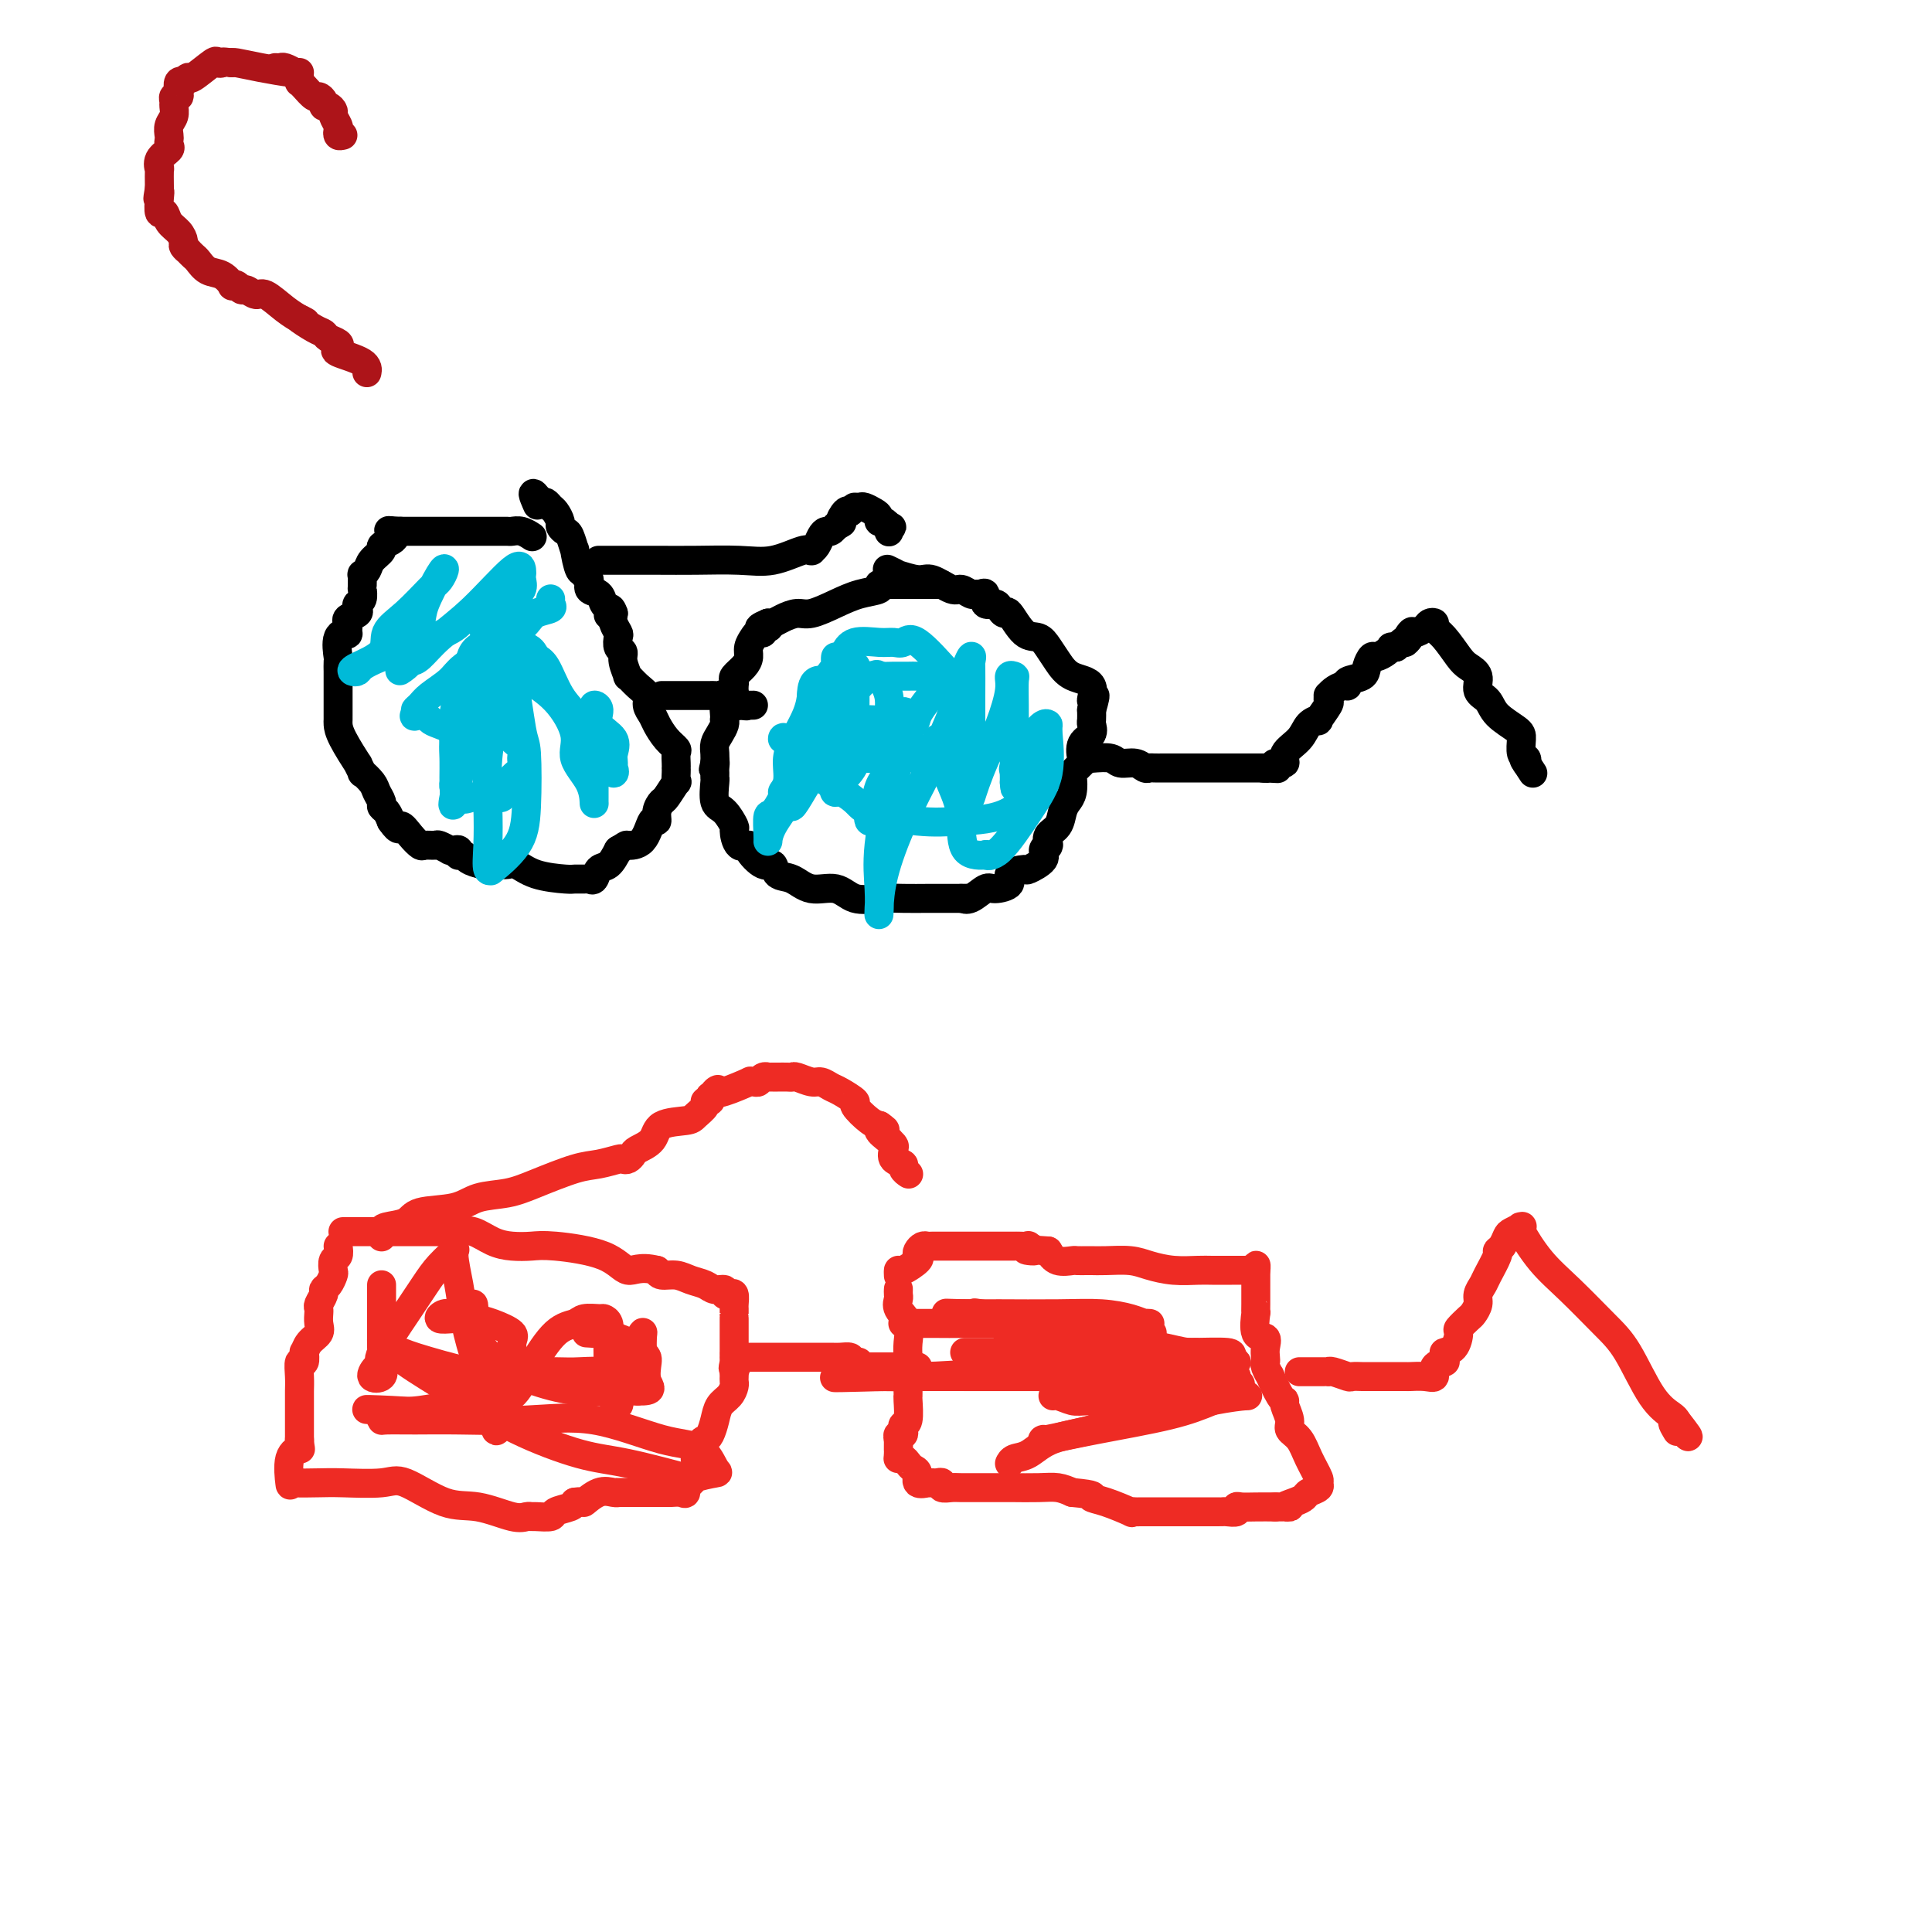 <svg viewBox='0 0 400 400' version='1.1' xmlns='http://www.w3.org/2000/svg' xmlns:xlink='http://www.w3.org/1999/xlink'><g fill='none' stroke='#000000' stroke-width='6' stroke-linecap='round' stroke-linejoin='round'><path d='M110,111c0.171,0.113 0.341,0.226 0,0c-0.341,-0.226 -1.194,-0.793 -2,-1c-0.806,-0.207 -1.564,-0.056 -2,0c-0.436,0.056 -0.551,0.015 -1,0c-0.449,-0.015 -1.232,-0.004 -3,0c-1.768,0.004 -4.520,0.001 -7,0c-2.480,-0.001 -4.688,-0.000 -6,0c-1.312,0.000 -1.727,0.000 -2,0c-0.273,-0.000 -0.403,-0.000 -1,0c-0.597,0.000 -1.661,0.000 -2,0c-0.339,-0.000 0.046,-0.000 0,0c-0.046,0.000 -0.523,0.000 -1,0'/><path d='M83,110c-4.410,-0.203 -1.936,-0.210 -1,0c0.936,0.210 0.335,0.636 0,1c-0.335,0.364 -0.404,0.664 -1,1c-0.596,0.336 -1.719,0.707 -2,1c-0.281,0.293 0.278,0.508 0,1c-0.278,0.492 -1.395,1.263 -2,2c-0.605,0.737 -0.698,1.442 -1,2c-0.302,0.558 -0.813,0.971 -1,1c-0.187,0.029 -0.049,-0.325 0,0c0.049,0.325 0.010,1.330 0,2c-0.010,0.670 0.011,1.006 0,1c-0.011,-0.006 -0.053,-0.352 0,0c0.053,0.352 0.203,1.404 0,2c-0.203,0.596 -0.758,0.737 -1,1c-0.242,0.263 -0.170,0.648 0,1c0.170,0.352 0.437,0.672 0,1c-0.437,0.328 -1.579,0.665 -2,1c-0.421,0.335 -0.120,0.667 0,1c0.120,0.333 0.060,0.666 0,1'/><path d='M72,130c-0.343,1.930 0.300,1.256 0,1c-0.300,-0.256 -1.545,-0.095 -2,1c-0.455,1.095 -0.122,3.123 0,4c0.122,0.877 0.033,0.602 0,1c-0.033,0.398 -0.009,1.469 0,2c0.009,0.531 0.002,0.522 0,1c-0.002,0.478 -0.001,1.441 0,2c0.001,0.559 0.000,0.713 0,1c-0.000,0.287 0.000,0.707 0,1c-0.000,0.293 -0.000,0.459 0,1c0.000,0.541 0.001,1.458 0,2c-0.001,0.542 -0.003,0.711 0,1c0.003,0.289 0.010,0.698 0,1c-0.010,0.302 -0.037,0.495 0,1c0.037,0.505 0.138,1.321 1,3c0.862,1.679 2.487,4.221 3,5c0.513,0.779 -0.084,-0.206 0,0c0.084,0.206 0.850,1.603 1,2c0.150,0.397 -0.314,-0.206 0,0c0.314,0.206 1.408,1.220 2,2c0.592,0.780 0.684,1.325 1,2c0.316,0.675 0.858,1.480 1,2c0.142,0.520 -0.116,0.755 0,1c0.116,0.245 0.604,0.498 1,1c0.396,0.502 0.698,1.251 1,2'/><path d='M81,170c1.909,2.768 1.681,1.187 2,1c0.319,-0.187 1.183,1.021 2,2c0.817,0.979 1.586,1.730 2,2c0.414,0.270 0.474,0.058 1,0c0.526,-0.058 1.517,0.037 2,0c0.483,-0.037 0.459,-0.207 1,0c0.541,0.207 1.648,0.791 2,1c0.352,0.209 -0.050,0.042 0,0c0.050,-0.042 0.553,0.041 1,0c0.447,-0.041 0.839,-0.204 1,0c0.161,0.204 0.090,0.777 0,1c-0.090,0.223 -0.200,0.098 0,0c0.200,-0.098 0.711,-0.169 1,0c0.289,0.169 0.356,0.580 1,1c0.644,0.420 1.867,0.851 3,1c1.133,0.149 2.177,0.015 3,0c0.823,-0.015 1.424,0.087 2,0c0.576,-0.087 1.128,-0.363 2,0c0.872,0.363 2.065,1.365 4,2c1.935,0.635 4.613,0.904 6,1c1.387,0.096 1.484,0.019 2,0c0.516,-0.019 1.451,0.022 2,0c0.549,-0.022 0.714,-0.105 1,0c0.286,0.105 0.695,0.399 1,0c0.305,-0.399 0.505,-1.492 1,-2c0.495,-0.508 1.284,-0.431 2,-1c0.716,-0.569 1.358,-1.785 2,-3'/><path d='M128,176c2.001,-1.161 1.502,-1.063 2,-1c0.498,0.063 1.993,0.090 3,-1c1.007,-1.090 1.525,-3.298 2,-4c0.475,-0.702 0.905,0.101 1,0c0.095,-0.101 -0.146,-1.108 0,-2c0.146,-0.892 0.680,-1.671 1,-2c0.320,-0.329 0.425,-0.207 1,-1c0.575,-0.793 1.618,-2.499 2,-3c0.382,-0.501 0.102,0.204 0,0c-0.102,-0.204 -0.028,-1.315 0,-2c0.028,-0.685 0.009,-0.942 0,-1c-0.009,-0.058 -0.008,0.085 0,0c0.008,-0.085 0.024,-0.397 0,-1c-0.024,-0.603 -0.086,-1.498 0,-2c0.086,-0.502 0.320,-0.610 0,-1c-0.320,-0.390 -1.195,-1.063 -2,-2c-0.805,-0.937 -1.542,-2.137 -2,-3c-0.458,-0.863 -0.638,-1.388 -1,-2c-0.362,-0.612 -0.905,-1.310 -1,-2c-0.095,-0.690 0.258,-1.371 0,-2c-0.258,-0.629 -1.126,-1.205 -2,-2c-0.874,-0.795 -1.755,-1.809 -2,-2c-0.245,-0.191 0.144,0.439 0,0c-0.144,-0.439 -0.822,-1.948 -1,-3c-0.178,-1.052 0.145,-1.647 0,-2c-0.145,-0.353 -0.757,-0.465 -1,-1c-0.243,-0.535 -0.117,-1.494 0,-2c0.117,-0.506 0.224,-0.559 0,-1c-0.224,-0.441 -0.778,-1.269 -1,-2c-0.222,-0.731 -0.111,-1.366 0,-2'/><path d='M127,127c-0.687,-2.025 -0.904,-0.588 -1,0c-0.096,0.588 -0.072,0.327 0,0c0.072,-0.327 0.192,-0.722 0,-1c-0.192,-0.278 -0.696,-0.441 -1,-1c-0.304,-0.559 -0.406,-1.514 -1,-2c-0.594,-0.486 -1.678,-0.504 -2,-1c-0.322,-0.496 0.120,-1.469 0,-2c-0.120,-0.531 -0.802,-0.619 -1,-1c-0.198,-0.381 0.087,-1.055 0,-1c-0.087,0.055 -0.548,0.839 -1,0c-0.452,-0.839 -0.896,-3.300 -1,-4c-0.104,-0.700 0.131,0.360 0,0c-0.131,-0.360 -0.626,-2.142 -1,-3c-0.374,-0.858 -0.625,-0.793 -1,-1c-0.375,-0.207 -0.874,-0.686 -1,-1c-0.126,-0.314 0.121,-0.463 0,-1c-0.121,-0.537 -0.610,-1.464 -1,-2c-0.390,-0.536 -0.682,-0.683 -1,-1c-0.318,-0.317 -0.662,-0.805 -1,-1c-0.338,-0.195 -0.669,-0.098 -1,0'/><path d='M112,104c-2.556,-3.578 -1.444,-1.022 -1,0c0.444,1.022 0.222,0.511 0,0'/><path d='M195,121c-0.408,0.000 -0.816,0.000 -1,0c-0.184,-0.000 -0.143,-0.000 -1,0c-0.857,0.000 -2.610,0.000 -4,0c-1.390,-0.000 -2.415,-0.001 -3,0c-0.585,0.001 -0.728,0.003 -1,0c-0.272,-0.003 -0.673,-0.013 -1,0c-0.327,0.013 -0.582,0.047 -1,0c-0.418,-0.047 -1.000,-0.177 -1,0c0.000,0.177 0.584,0.659 0,1c-0.584,0.341 -2.334,0.539 -4,1c-1.666,0.461 -3.248,1.185 -5,2c-1.752,0.815 -3.674,1.721 -5,2c-1.326,0.279 -2.056,-0.070 -3,0c-0.944,0.070 -2.100,0.557 -3,1c-0.900,0.443 -1.543,0.841 -2,1c-0.457,0.159 -0.729,0.080 -1,0'/><path d='M159,129c-3.649,1.481 -0.770,1.184 0,1c0.770,-0.184 -0.568,-0.254 -1,0c-0.432,0.254 0.042,0.830 0,1c-0.042,0.170 -0.602,-0.068 -1,0c-0.398,0.068 -0.636,0.442 -1,1c-0.364,0.558 -0.854,1.301 -1,2c-0.146,0.699 0.052,1.354 0,2c-0.052,0.646 -0.354,1.283 -1,2c-0.646,0.717 -1.638,1.516 -2,2c-0.362,0.484 -0.096,0.654 0,1c0.096,0.346 0.023,0.866 0,1c-0.023,0.134 0.004,-0.120 0,0c-0.004,0.120 -0.040,0.613 0,1c0.040,0.387 0.154,0.668 0,1c-0.154,0.332 -0.577,0.715 -1,1c-0.423,0.285 -0.845,0.471 -1,1c-0.155,0.529 -0.044,1.402 0,2c0.044,0.598 0.022,0.923 0,1c-0.022,0.077 -0.044,-0.093 0,0c0.044,0.093 0.156,0.447 0,1c-0.156,0.553 -0.578,1.303 -1,2c-0.422,0.697 -0.844,1.342 -1,2c-0.156,0.658 -0.044,1.331 0,2c0.044,0.669 0.022,1.335 0,2'/><path d='M148,158c-0.619,2.736 -0.165,0.575 0,0c0.165,-0.575 0.043,0.434 0,1c-0.043,0.566 -0.006,0.688 0,1c0.006,0.312 -0.019,0.813 0,1c0.019,0.187 0.082,0.061 0,1c-0.082,0.939 -0.307,2.942 0,4c0.307,1.058 1.148,1.169 2,2c0.852,0.831 1.714,2.381 2,3c0.286,0.619 -0.005,0.307 0,1c0.005,0.693 0.306,2.390 1,3c0.694,0.610 1.781,0.132 2,0c0.219,-0.132 -0.430,0.082 0,1c0.430,0.918 1.940,2.541 3,3c1.060,0.459 1.669,-0.247 2,0c0.331,0.247 0.383,1.447 1,2c0.617,0.553 1.798,0.460 3,1c1.202,0.540 2.424,1.714 4,2c1.576,0.286 3.507,-0.316 5,0c1.493,0.316 2.548,1.549 4,2c1.452,0.451 3.301,0.121 5,0c1.699,-0.121 3.249,-0.032 5,0c1.751,0.032 3.702,0.009 5,0c1.298,-0.009 1.942,-0.002 3,0c1.058,0.002 2.529,0.001 4,0'/><path d='M199,186c3.613,-0.033 1.646,-0.116 1,0c-0.646,0.116 0.030,0.431 1,0c0.970,-0.431 2.232,-1.608 3,-2c0.768,-0.392 1.040,0.002 2,0c0.960,-0.002 2.609,-0.399 3,-1c0.391,-0.601 -0.474,-1.408 0,-2c0.474,-0.592 2.289,-0.971 3,-1c0.711,-0.029 0.320,0.293 1,0c0.680,-0.293 2.431,-1.201 3,-2c0.569,-0.799 -0.046,-1.488 0,-2c0.046,-0.512 0.751,-0.846 1,-1c0.249,-0.154 0.042,-0.128 0,0c-0.042,0.128 0.083,0.357 0,0c-0.083,-0.357 -0.372,-1.302 0,-2c0.372,-0.698 1.407,-1.151 2,-2c0.593,-0.849 0.745,-2.096 1,-3c0.255,-0.904 0.612,-1.465 1,-2c0.388,-0.535 0.809,-1.045 1,-2c0.191,-0.955 0.154,-2.357 0,-3c-0.154,-0.643 -0.426,-0.528 0,-1c0.426,-0.472 1.550,-1.531 2,-2c0.450,-0.469 0.226,-0.349 0,-1c-0.226,-0.651 -0.453,-2.075 0,-3c0.453,-0.925 1.585,-1.351 2,-2c0.415,-0.649 0.112,-1.521 0,-2c-0.112,-0.479 -0.032,-0.565 0,-1c0.032,-0.435 0.016,-1.217 0,-2'/><path d='M226,147c1.493,-5.089 0.226,-2.311 0,-2c-0.226,0.311 0.589,-1.843 0,-3c-0.589,-1.157 -2.583,-1.315 -4,-2c-1.417,-0.685 -2.257,-1.898 -3,-3c-0.743,-1.102 -1.389,-2.095 -2,-3c-0.611,-0.905 -1.186,-1.723 -2,-2c-0.814,-0.277 -1.866,-0.012 -3,-1c-1.134,-0.988 -2.350,-3.229 -3,-4c-0.650,-0.771 -0.734,-0.070 -1,0c-0.266,0.070 -0.715,-0.489 -1,-1c-0.285,-0.511 -0.405,-0.974 -1,-1c-0.595,-0.026 -1.664,0.387 -2,0c-0.336,-0.387 0.061,-1.572 0,-2c-0.061,-0.428 -0.581,-0.098 -1,0c-0.419,0.098 -0.738,-0.034 -1,0c-0.262,0.034 -0.466,0.235 -1,0c-0.534,-0.235 -1.399,-0.904 -2,-1c-0.601,-0.096 -0.940,0.382 -2,0c-1.060,-0.382 -2.841,-1.623 -4,-2c-1.159,-0.377 -1.694,0.109 -3,0c-1.306,-0.109 -3.381,-0.813 -4,-1c-0.619,-0.187 0.218,0.142 0,0c-0.218,-0.142 -1.491,-0.755 -2,-1c-0.509,-0.245 -0.255,-0.123 0,0'/><path d='M137,144c0.754,0.000 1.508,0.000 2,0c0.492,-0.000 0.722,-0.000 1,0c0.278,0.000 0.603,0.000 1,0c0.397,-0.000 0.866,-0.000 1,0c0.134,0.000 -0.066,0.000 0,0c0.066,-0.000 0.399,-0.000 1,0c0.601,0.000 1.470,0.001 2,0c0.530,-0.001 0.719,-0.002 1,0c0.281,0.002 0.652,0.008 1,0c0.348,-0.008 0.673,-0.030 1,0c0.327,0.030 0.655,0.111 1,0c0.345,-0.111 0.708,-0.415 1,0c0.292,0.415 0.512,1.547 1,2c0.488,0.453 1.244,0.226 2,0'/><path d='M153,146c2.657,0.309 1.300,0.083 1,0c-0.300,-0.083 0.458,-0.022 1,0c0.542,0.022 0.869,0.006 1,0c0.131,-0.006 0.065,-0.003 0,0'/><path d='M226,157c1.541,-0.121 3.081,-0.243 4,0c0.919,0.243 1.215,0.850 2,1c0.785,0.150 2.058,-0.156 3,0c0.942,0.156 1.552,0.774 2,1c0.448,0.226 0.735,0.061 1,0c0.265,-0.061 0.509,-0.016 1,0c0.491,0.016 1.231,0.004 2,0c0.769,-0.004 1.569,-0.001 2,0c0.431,0.001 0.493,0.000 1,0c0.507,-0.000 1.460,-0.000 2,0c0.540,0.000 0.669,0.000 1,0c0.331,-0.000 0.865,-0.000 1,0c0.135,0.000 -0.130,0.000 0,0c0.130,-0.000 0.656,-0.000 1,0c0.344,0.000 0.505,0.000 1,0c0.495,-0.000 1.323,-0.000 2,0c0.677,0.000 1.204,0.000 2,0c0.796,-0.000 1.863,-0.000 3,0c1.137,0.000 2.345,0.000 3,0c0.655,-0.000 0.759,-0.000 1,0c0.241,0.000 0.621,0.000 1,0'/><path d='M262,159c5.515,0.292 1.303,0.020 0,0c-1.303,-0.020 0.302,0.210 1,0c0.698,-0.210 0.490,-0.861 1,-1c0.510,-0.139 1.738,0.235 2,0c0.262,-0.235 -0.443,-1.079 0,-2c0.443,-0.921 2.035,-1.918 3,-3c0.965,-1.082 1.302,-2.251 2,-3c0.698,-0.749 1.756,-1.080 2,-1c0.244,0.080 -0.328,0.572 0,0c0.328,-0.572 1.554,-2.209 2,-3c0.446,-0.791 0.112,-0.738 0,-1c-0.112,-0.262 -0.001,-0.840 0,-1c0.001,-0.160 -0.108,0.098 0,0c0.108,-0.098 0.432,-0.550 1,-1c0.568,-0.450 1.381,-0.897 2,-1c0.619,-0.103 1.045,0.136 1,0c-0.045,-0.136 -0.560,-0.649 0,-1c0.560,-0.351 2.195,-0.542 3,-1c0.805,-0.458 0.780,-1.184 1,-2c0.220,-0.816 0.685,-1.721 1,-2c0.315,-0.279 0.479,0.069 1,0c0.521,-0.069 1.397,-0.555 2,-1c0.603,-0.445 0.932,-0.851 1,-1c0.068,-0.149 -0.123,-0.043 0,0c0.123,0.043 0.562,0.021 1,0'/><path d='M289,134c4.578,-3.969 2.522,-1.393 2,-1c-0.522,0.393 0.491,-1.398 1,-2c0.509,-0.602 0.513,-0.015 1,0c0.487,0.015 1.456,-0.542 2,-1c0.544,-0.458 0.663,-0.817 1,-1c0.337,-0.183 0.891,-0.190 1,0c0.109,0.190 -0.225,0.578 0,1c0.225,0.422 1.011,0.880 2,2c0.989,1.120 2.180,2.904 3,4c0.820,1.096 1.267,1.504 2,2c0.733,0.496 1.751,1.082 2,2c0.249,0.918 -0.273,2.170 0,3c0.273,0.830 1.340,1.238 2,2c0.660,0.762 0.913,1.878 2,3c1.087,1.122 3.010,2.251 4,3c0.990,0.749 1.049,1.118 1,2c-0.049,0.882 -0.205,2.276 0,3c0.205,0.724 0.773,0.778 1,1c0.227,0.222 0.114,0.611 0,1'/><path d='M316,158c2.644,4.044 0.756,1.156 0,0c-0.756,-1.156 -0.378,-0.578 0,0'/><path d='M124,116c-0.074,0.000 -0.148,0.000 0,0c0.148,-0.000 0.520,-0.001 1,0c0.480,0.001 1.070,0.002 3,0c1.930,-0.002 5.199,-0.008 8,0c2.801,0.008 5.132,0.030 8,0c2.868,-0.030 6.271,-0.113 9,0c2.729,0.113 4.783,0.423 7,0c2.217,-0.423 4.597,-1.580 6,-2c1.403,-0.420 1.829,-0.105 2,0c0.171,0.105 0.087,-0.000 0,0c-0.087,0.000 -0.178,0.106 0,0c0.178,-0.106 0.626,-0.424 1,-1c0.374,-0.576 0.675,-1.408 1,-2c0.325,-0.592 0.675,-0.942 1,-1c0.325,-0.058 0.626,0.177 1,0c0.374,-0.177 0.821,-0.765 1,-1c0.179,-0.235 0.089,-0.118 0,0'/><path d='M173,109c2.190,-1.190 1.167,-0.667 1,-1c-0.167,-0.333 0.524,-1.524 1,-2c0.476,-0.476 0.738,-0.238 1,0'/><path d='M176,106c0.687,-0.691 0.904,-0.918 1,-1c0.096,-0.082 0.071,-0.019 0,0c-0.071,0.019 -0.187,-0.006 0,0c0.187,0.006 0.676,0.044 1,0c0.324,-0.044 0.482,-0.170 1,0c0.518,0.170 1.396,0.637 2,1c0.604,0.363 0.935,0.623 1,1c0.065,0.377 -0.136,0.871 0,1c0.136,0.129 0.610,-0.106 1,0c0.390,0.106 0.695,0.553 1,1'/><path d='M184,109c1.238,0.405 0.333,-0.083 0,0c-0.333,0.083 -0.095,0.738 0,1c0.095,0.262 0.048,0.131 0,0'/></g>
<g fill='none' stroke='#00BAD8' stroke-width='6' stroke-linecap='round' stroke-linejoin='round'><path d='M190,156c0.019,-0.434 0.038,-0.867 0,-1c-0.038,-0.133 -0.132,0.035 -1,0c-0.868,-0.035 -2.508,-0.273 -3,0c-0.492,0.273 0.166,1.057 0,2c-0.166,0.943 -1.156,2.046 -2,3c-0.844,0.954 -1.544,1.759 -2,3c-0.456,1.241 -0.669,2.920 -1,4c-0.331,1.080 -0.780,1.563 -1,2c-0.220,0.437 -0.210,0.828 0,1c0.210,0.172 0.619,0.124 1,0c0.381,-0.124 0.733,-0.326 1,-1c0.267,-0.674 0.449,-1.820 1,-3c0.551,-1.180 1.472,-2.392 2,-4c0.528,-1.608 0.663,-3.611 1,-5c0.337,-1.389 0.876,-2.165 1,-3c0.124,-0.835 -0.166,-1.729 0,-2c0.166,-0.271 0.787,0.082 1,0c0.213,-0.082 0.019,-0.599 0,-1c-0.019,-0.401 0.137,-0.686 0,-1c-0.137,-0.314 -0.569,-0.657 -1,-1'/><path d='M187,149c0.951,-3.249 -0.173,-0.871 -1,0c-0.827,0.871 -1.357,0.235 -2,0c-0.643,-0.235 -1.398,-0.069 -2,0c-0.602,0.069 -1.052,0.040 -2,0c-0.948,-0.040 -2.393,-0.093 -3,0c-0.607,0.093 -0.375,0.330 -1,1c-0.625,0.670 -2.109,1.772 -3,3c-0.891,1.228 -1.191,2.582 -2,4c-0.809,1.418 -2.128,2.901 -3,4c-0.872,1.099 -1.296,1.813 -2,3c-0.704,1.187 -1.686,2.846 -2,3c-0.314,0.154 0.041,-1.198 0,-2c-0.041,-0.802 -0.479,-1.055 0,-2c0.479,-0.945 1.873,-2.581 3,-5c1.127,-2.419 1.987,-5.622 3,-8c1.013,-2.378 2.180,-3.933 3,-5c0.820,-1.067 1.292,-1.646 2,-3c0.708,-1.354 1.653,-3.484 2,-4c0.347,-0.516 0.096,0.581 0,1c-0.096,0.419 -0.036,0.160 0,2c0.036,1.840 0.048,5.777 0,8c-0.048,2.223 -0.157,2.730 0,4c0.157,1.270 0.581,3.304 0,5c-0.581,1.696 -2.166,3.056 -3,4c-0.834,0.944 -0.917,1.472 -1,2'/><path d='M173,164c-0.619,0.367 -0.166,-1.715 0,-4c0.166,-2.285 0.045,-4.775 0,-7c-0.045,-2.225 -0.012,-4.187 0,-6c0.012,-1.813 0.005,-3.479 0,-5c-0.005,-1.521 -0.007,-2.899 0,-4c0.007,-1.101 0.024,-1.925 0,-2c-0.024,-0.075 -0.088,0.600 0,1c0.088,0.400 0.330,0.526 0,1c-0.330,0.474 -1.232,1.295 -2,3c-0.768,1.705 -1.403,4.295 -2,7c-0.597,2.705 -1.155,5.525 -2,8c-0.845,2.475 -1.977,4.604 -3,6c-1.023,1.396 -1.938,2.058 -2,2c-0.062,-0.058 0.730,-0.835 1,-2c0.270,-1.165 0.020,-2.716 0,-4c-0.020,-1.284 0.191,-2.300 1,-4c0.809,-1.700 2.217,-4.085 3,-6c0.783,-1.915 0.942,-3.362 1,-4c0.058,-0.638 0.017,-0.468 0,0c-0.017,0.468 -0.008,1.234 0,2'/><path d='M168,146c0.879,-2.483 0.078,0.309 0,3c-0.078,2.691 0.568,5.282 0,8c-0.568,2.718 -2.349,5.564 -4,8c-1.651,2.436 -3.171,4.462 -4,6c-0.829,1.538 -0.967,2.590 -1,3c-0.033,0.410 0.038,0.180 0,-1c-0.038,-1.180 -0.183,-3.309 0,-4c0.183,-0.691 0.696,0.058 2,-2c1.304,-2.058 3.399,-6.922 5,-10c1.601,-3.078 2.709,-4.369 4,-6c1.291,-1.631 2.764,-3.603 4,-5c1.236,-1.397 2.234,-2.220 3,-3c0.766,-0.780 1.301,-1.519 2,-2c0.699,-0.481 1.562,-0.706 2,-1c0.438,-0.294 0.449,-0.658 1,0c0.551,0.658 1.640,2.338 2,4c0.360,1.662 -0.009,3.308 0,6c0.009,2.692 0.394,6.431 0,11c-0.394,4.569 -1.569,9.967 -2,14c-0.431,4.033 -0.119,6.703 0,9c0.119,2.297 0.046,4.223 0,5c-0.046,0.777 -0.064,0.404 0,-1c0.064,-1.404 0.209,-3.840 1,-7c0.791,-3.160 2.226,-7.046 4,-11c1.774,-3.954 3.887,-7.977 6,-12'/><path d='M193,158c2.519,-6.722 3.316,-8.026 4,-10c0.684,-1.974 1.255,-4.616 2,-7c0.745,-2.384 1.664,-4.510 2,-5c0.336,-0.490 0.090,0.655 0,1c-0.090,0.345 -0.024,-0.110 0,1c0.024,1.110 0.007,3.785 0,6c-0.007,2.215 -0.002,3.969 0,6c0.002,2.031 0.003,4.340 0,6c-0.003,1.660 -0.010,2.670 0,4c0.010,1.330 0.036,2.981 0,4c-0.036,1.019 -0.135,1.406 0,1c0.135,-0.406 0.504,-1.605 1,-3c0.496,-1.395 1.117,-2.987 2,-5c0.883,-2.013 2.026,-4.448 3,-7c0.974,-2.552 1.778,-5.220 2,-7c0.222,-1.780 -0.137,-2.672 0,-3c0.137,-0.328 0.769,-0.093 1,0c0.231,0.093 0.062,0.045 0,1c-0.062,0.955 -0.017,2.914 0,5c0.017,2.086 0.004,4.299 0,6c-0.004,1.701 -0.001,2.889 0,4c0.001,1.111 0.000,2.145 0,3c-0.000,0.855 -0.000,1.530 0,2c0.000,0.470 0.000,0.735 0,1'/><path d='M210,162c0.181,2.957 0.132,-0.651 0,-2c-0.132,-1.349 -0.347,-0.439 0,-1c0.347,-0.561 1.255,-2.594 2,-4c0.745,-1.406 1.327,-2.185 2,-3c0.673,-0.815 1.438,-1.668 2,-2c0.562,-0.332 0.920,-0.144 1,0c0.080,0.144 -0.117,0.245 0,2c0.117,1.755 0.547,5.163 0,8c-0.547,2.837 -2.070,5.101 -4,8c-1.930,2.899 -4.268,6.432 -6,8c-1.732,1.568 -2.858,1.169 -3,1c-0.142,-0.169 0.702,-0.109 0,0c-0.702,0.109 -2.948,0.267 -4,-1c-1.052,-1.267 -0.908,-3.961 -1,-6c-0.092,-2.039 -0.421,-3.425 -1,-5c-0.579,-1.575 -1.410,-3.340 -2,-5c-0.590,-1.660 -0.939,-3.215 -1,-4c-0.061,-0.785 0.167,-0.799 0,-1c-0.167,-0.201 -0.729,-0.590 -1,-1c-0.271,-0.410 -0.249,-0.842 0,-1c0.249,-0.158 0.727,-0.042 2,0c1.273,0.042 3.343,0.011 5,0c1.657,-0.011 2.902,-0.003 4,0c1.098,0.003 2.049,0.002 3,0'/><path d='M208,153c2.758,-0.030 2.652,-0.105 3,0c0.348,0.105 1.151,0.389 2,0c0.849,-0.389 1.745,-1.449 2,0c0.255,1.449 -0.131,5.409 0,7c0.131,1.591 0.777,0.813 0,2c-0.777,1.187 -2.978,4.340 -6,6c-3.022,1.660 -6.864,1.829 -10,2c-3.136,0.171 -5.565,0.346 -9,0c-3.435,-0.346 -7.877,-1.212 -10,-2c-2.123,-0.788 -1.928,-1.500 -4,-3c-2.072,-1.500 -6.412,-3.790 -8,-6c-1.588,-2.210 -0.425,-4.341 0,-6c0.425,-1.659 0.112,-2.846 0,-4c-0.112,-1.154 -0.023,-2.274 0,-3c0.023,-0.726 -0.020,-1.056 0,-2c0.020,-0.944 0.101,-2.502 1,-3c0.899,-0.498 2.615,0.063 4,0c1.385,-0.063 2.440,-0.749 4,-1c1.560,-0.251 3.626,-0.067 5,0c1.374,0.067 2.056,0.015 3,0c0.944,-0.015 2.148,0.006 3,0c0.852,-0.006 1.351,-0.039 2,0c0.649,0.039 1.449,0.149 2,0c0.551,-0.149 0.854,-0.559 1,0c0.146,0.559 0.134,2.087 0,3c-0.134,0.913 -0.389,1.212 -1,2c-0.611,0.788 -1.576,2.067 -2,3c-0.424,0.933 -0.306,1.520 -1,2c-0.694,0.480 -2.198,0.851 -3,1c-0.802,0.149 -0.901,0.074 -1,0'/><path d='M185,151c-1.167,0.429 -1.584,0.003 -3,0c-1.416,-0.003 -3.829,0.419 -5,0c-1.171,-0.419 -1.099,-1.680 -1,-3c0.099,-1.320 0.226,-2.701 0,-4c-0.226,-1.299 -0.804,-2.516 -1,-4c-0.196,-1.484 -0.008,-3.235 0,-4c0.008,-0.765 -0.164,-0.543 0,-1c0.164,-0.457 0.662,-1.592 2,-2c1.338,-0.408 3.514,-0.088 5,0c1.486,0.088 2.282,-0.055 3,0c0.718,0.055 1.359,0.306 2,0c0.641,-0.306 1.282,-1.171 3,0c1.718,1.171 4.513,4.378 6,6c1.487,1.622 1.668,1.658 2,3c0.332,1.342 0.817,3.990 1,6c0.183,2.010 0.064,3.383 0,4c-0.064,0.617 -0.073,0.477 0,1c0.073,0.523 0.227,1.709 0,2c-0.227,0.291 -0.834,-0.314 -2,0c-1.166,0.314 -2.892,1.548 -4,2c-1.108,0.452 -1.597,0.123 -3,0c-1.403,-0.123 -3.719,-0.038 -6,0c-2.281,0.038 -4.527,0.031 -6,0c-1.473,-0.031 -2.173,-0.085 -4,0c-1.827,0.085 -4.780,0.310 -6,0c-1.220,-0.310 -0.709,-1.155 -1,-2c-0.291,-0.845 -1.386,-1.689 -2,-2c-0.614,-0.311 -0.747,-0.089 -1,0c-0.253,0.089 -0.627,0.044 -1,0'/><path d='M163,153c-1.000,-0.622 -1.000,-0.178 -1,0c0.000,0.178 0.000,0.089 0,0'/><path d='M114,124c-0.080,0.328 -0.160,0.657 0,1c0.160,0.343 0.558,0.702 0,1c-0.558,0.298 -2.074,0.536 -3,1c-0.926,0.464 -1.264,1.154 -2,2c-0.736,0.846 -1.872,1.847 -3,3c-1.128,1.153 -2.250,2.457 -3,3c-0.750,0.543 -1.129,0.325 -2,1c-0.871,0.675 -2.234,2.244 -3,3c-0.766,0.756 -0.935,0.698 -1,1c-0.065,0.302 -0.026,0.965 0,0c0.026,-0.965 0.039,-3.557 1,-5c0.961,-1.443 2.870,-1.738 4,-3c1.130,-1.262 1.480,-3.490 2,-5c0.520,-1.510 1.212,-2.301 2,-3c0.788,-0.699 1.674,-1.304 2,-2c0.326,-0.696 0.091,-1.482 0,-2c-0.091,-0.518 -0.040,-0.769 0,-1c0.040,-0.231 0.068,-0.444 0,-1c-0.068,-0.556 -0.231,-1.456 -2,0c-1.769,1.456 -5.144,5.266 -8,8c-2.856,2.734 -5.192,4.390 -7,6c-1.808,1.610 -3.088,3.174 -4,4c-0.912,0.826 -1.456,0.913 -2,1'/><path d='M85,137c-3.787,3.039 -1.754,1.635 -1,1c0.754,-0.635 0.227,-0.501 0,-1c-0.227,-0.499 -0.156,-1.629 0,-2c0.156,-0.371 0.396,0.018 1,-1c0.604,-1.018 1.570,-3.443 2,-5c0.430,-1.557 0.322,-2.246 1,-4c0.678,-1.754 2.143,-4.574 3,-6c0.857,-1.426 1.108,-1.460 1,-1c-0.108,0.460 -0.574,1.414 -1,2c-0.426,0.586 -0.811,0.805 -2,2c-1.189,1.195 -3.181,3.368 -5,5c-1.819,1.632 -3.465,2.725 -4,4c-0.535,1.275 0.040,2.731 -1,4c-1.040,1.269 -3.696,2.349 -5,3c-1.304,0.651 -1.258,0.873 -1,1c0.258,0.127 0.726,0.159 1,0c0.274,-0.159 0.352,-0.508 1,-1c0.648,-0.492 1.865,-1.125 4,-2c2.135,-0.875 5.188,-1.991 8,-3c2.812,-1.009 5.383,-1.910 7,-3c1.617,-1.090 2.282,-2.371 3,-3c0.718,-0.629 1.491,-0.608 2,0c0.509,0.608 0.755,1.804 1,3'/><path d='M100,130c0.597,1.056 0.591,2.195 0,6c-0.591,3.805 -1.766,10.275 -3,16c-1.234,5.725 -2.528,10.703 -3,13c-0.472,2.297 -0.122,1.913 0,1c0.122,-0.913 0.017,-2.353 0,-4c-0.017,-1.647 0.055,-3.500 0,-6c-0.055,-2.500 -0.236,-5.648 0,-8c0.236,-2.352 0.889,-3.908 2,-6c1.111,-2.092 2.680,-4.721 4,-6c1.320,-1.279 2.392,-1.209 3,-2c0.608,-0.791 0.754,-2.444 1,-3c0.246,-0.556 0.594,-0.016 1,0c0.406,0.016 0.870,-0.493 1,0c0.130,0.493 -0.074,1.989 0,4c0.074,2.011 0.426,4.537 0,6c-0.426,1.463 -1.631,1.862 -2,3c-0.369,1.138 0.097,3.014 0,4c-0.097,0.986 -0.758,1.082 -1,1c-0.242,-0.082 -0.065,-0.340 0,-1c0.065,-0.660 0.017,-1.721 0,-3c-0.017,-1.279 -0.005,-2.776 0,-4c0.005,-1.224 0.001,-2.176 0,-3c-0.001,-0.824 -0.000,-1.521 0,-2c0.000,-0.479 0.000,-0.739 0,-1'/><path d='M103,135c-0.021,-2.070 0.426,-0.744 1,0c0.574,0.744 1.276,0.907 2,4c0.724,3.093 1.471,9.117 2,12c0.529,2.883 0.840,2.624 1,5c0.160,2.376 0.169,7.386 0,11c-0.169,3.614 -0.515,5.831 -2,8c-1.485,2.169 -4.110,4.290 -5,5c-0.890,0.710 -0.044,0.011 0,0c0.044,-0.011 -0.715,0.667 -1,0c-0.285,-0.667 -0.096,-2.680 0,-5c0.096,-2.320 0.099,-4.948 0,-8c-0.099,-3.052 -0.298,-6.527 0,-10c0.298,-3.473 1.095,-6.943 2,-9c0.905,-2.057 1.917,-2.700 3,-4c1.083,-1.300 2.236,-3.258 3,-4c0.764,-0.742 1.141,-0.268 1,0c-0.141,0.268 -0.798,0.332 0,1c0.798,0.668 3.051,1.941 5,4c1.949,2.059 3.594,4.902 4,7c0.406,2.098 -0.427,3.449 0,5c0.427,1.551 2.114,3.300 3,5c0.886,1.700 0.969,3.351 1,4c0.031,0.649 0.008,0.298 0,0c-0.008,-0.298 -0.002,-0.542 0,-1c0.002,-0.458 0.001,-1.131 0,-3c-0.001,-1.869 -0.000,-4.935 0,-8'/><path d='M123,154c-0.005,-2.101 -0.019,-1.353 0,-2c0.019,-0.647 0.069,-2.690 0,-4c-0.069,-1.310 -0.257,-1.886 0,-2c0.257,-0.114 0.959,0.234 1,1c0.041,0.766 -0.578,1.950 0,3c0.578,1.050 2.353,1.965 3,3c0.647,1.035 0.165,2.190 0,3c-0.165,0.810 -0.014,1.273 0,2c0.014,0.727 -0.110,1.716 0,2c0.110,0.284 0.455,-0.137 0,-1c-0.455,-0.863 -1.708,-2.166 -3,-4c-1.292,-1.834 -2.622,-4.198 -4,-6c-1.378,-1.802 -2.803,-3.044 -4,-5c-1.197,-1.956 -2.166,-4.628 -3,-6c-0.834,-1.372 -1.533,-1.445 -2,-2c-0.467,-0.555 -0.704,-1.594 -2,-2c-1.296,-0.406 -3.653,-0.180 -5,0c-1.347,0.180 -1.684,0.314 -3,1c-1.316,0.686 -3.611,1.925 -5,3c-1.389,1.075 -1.872,1.987 -3,3c-1.128,1.013 -2.900,2.127 -4,3c-1.100,0.873 -1.527,1.504 -2,2c-0.473,0.496 -0.992,0.856 -1,1c-0.008,0.144 0.496,0.072 1,0'/><path d='M87,147c-2.274,2.031 -0.960,1.108 0,1c0.960,-0.108 1.566,0.598 2,1c0.434,0.402 0.697,0.500 2,1c1.303,0.500 3.645,1.402 5,2c1.355,0.598 1.722,0.892 2,1c0.278,0.108 0.467,0.029 1,0c0.533,-0.029 1.411,-0.007 2,0c0.589,0.007 0.890,0.001 1,0c0.110,-0.001 0.030,0.004 0,0c-0.030,-0.004 -0.008,-0.017 0,0c0.008,0.017 0.003,0.064 0,-1c-0.003,-1.064 -0.004,-3.238 0,-4c0.004,-0.762 0.012,-0.113 0,0c-0.012,0.113 -0.044,-0.311 0,-1c0.044,-0.689 0.164,-1.645 0,-2c-0.164,-0.355 -0.611,-0.111 -1,0c-0.389,0.111 -0.721,0.088 -1,0c-0.279,-0.088 -0.506,-0.240 -1,0c-0.494,0.240 -1.257,0.874 -2,2c-0.743,1.126 -1.467,2.746 -2,4c-0.533,1.254 -0.876,2.143 -1,3c-0.124,0.857 -0.031,1.683 0,3c0.031,1.317 -0.002,3.126 0,4c0.002,0.874 0.039,0.812 0,1c-0.039,0.188 -0.154,0.625 0,1c0.154,0.375 0.577,0.687 1,1'/><path d='M95,164c0.433,2.238 1.516,1.333 3,1c1.484,-0.333 3.368,-0.095 4,0c0.632,0.095 0.014,0.048 0,0c-0.014,-0.048 0.578,-0.096 1,0c0.422,0.096 0.673,0.335 1,0c0.327,-0.335 0.731,-1.244 1,-2c0.269,-0.756 0.404,-1.358 1,-2c0.596,-0.642 1.652,-1.325 2,-2c0.348,-0.675 -0.012,-1.344 0,-2c0.012,-0.656 0.395,-1.300 0,-2c-0.395,-0.700 -1.568,-1.458 -2,-2c-0.432,-0.542 -0.123,-0.869 0,-1c0.123,-0.131 0.062,-0.065 0,0'/></g>
<g fill='none' stroke='#EE2B24' stroke-width='6' stroke-linecap='round' stroke-linejoin='round'><path d='M70,258c0.112,0.788 0.223,1.577 0,2c-0.223,0.423 -0.782,0.481 -1,1c-0.218,0.519 -0.096,1.500 0,2c0.096,0.500 0.166,0.519 0,1c-0.166,0.481 -0.566,1.424 -1,2c-0.434,0.576 -0.901,0.785 -1,1c-0.099,0.215 0.170,0.436 0,1c-0.170,0.564 -0.777,1.470 -1,2c-0.223,0.530 -0.060,0.684 0,1c0.060,0.316 0.018,0.795 0,1c-0.018,0.205 -0.011,0.137 0,0c0.011,-0.137 0.028,-0.344 0,0c-0.028,0.344 -0.099,1.239 0,2c0.099,0.761 0.367,1.389 0,2c-0.367,0.611 -1.370,1.205 -2,2c-0.630,0.795 -0.887,1.791 -1,2c-0.113,0.209 -0.083,-0.369 0,0c0.083,0.369 0.218,1.684 0,2c-0.218,0.316 -0.791,-0.369 -1,0c-0.209,0.369 -0.056,1.791 0,3c0.056,1.209 0.015,2.204 0,3c-0.015,0.796 -0.004,1.393 0,2c0.004,0.607 0.001,1.222 0,2c-0.001,0.778 -0.000,1.717 0,2c0.000,0.283 0.000,-0.089 0,0c-0.000,0.089 -0.000,0.639 0,1c0.000,0.361 0.000,0.532 0,1c-0.000,0.468 -0.000,1.234 0,2'/><path d='M62,298c0.121,2.424 0.424,1.984 0,2c-0.424,0.016 -1.576,0.488 -2,2c-0.424,1.512 -0.120,4.065 0,5c0.120,0.935 0.055,0.252 0,0c-0.055,-0.252 -0.101,-0.071 1,0c1.101,0.071 3.349,0.034 5,0c1.651,-0.034 2.704,-0.064 5,0c2.296,0.064 5.837,0.221 8,0c2.163,-0.221 2.950,-0.819 5,0c2.050,0.819 5.362,3.057 8,4c2.638,0.943 4.603,0.592 7,1c2.397,0.408 5.228,1.574 7,2c1.772,0.426 2.486,0.111 3,0c0.514,-0.111 0.828,-0.019 1,0c0.172,0.019 0.204,-0.036 1,0c0.796,0.036 2.358,0.164 3,0c0.642,-0.164 0.365,-0.621 1,-1c0.635,-0.379 2.181,-0.680 3,-1c0.819,-0.320 0.909,-0.660 1,-1'/><path d='M119,311c2.326,-0.343 1.640,0.300 2,0c0.360,-0.300 1.766,-1.545 3,-2c1.234,-0.455 2.297,-0.122 3,0c0.703,0.122 1.046,0.033 1,0c-0.046,-0.033 -0.479,-0.009 0,0c0.479,0.009 1.872,0.002 3,0c1.128,-0.002 1.991,0.002 3,0c1.009,-0.002 2.164,-0.008 3,0c0.836,0.008 1.352,0.031 2,0c0.648,-0.031 1.426,-0.116 2,0c0.574,0.116 0.942,0.434 1,0c0.058,-0.434 -0.195,-1.620 0,-2c0.195,-0.380 0.837,0.048 1,0c0.163,-0.048 -0.153,-0.570 0,-1c0.153,-0.430 0.776,-0.767 1,-1c0.224,-0.233 0.049,-0.363 0,-1c-0.049,-0.637 0.028,-1.780 0,-2c-0.028,-0.220 -0.162,0.482 0,0c0.162,-0.482 0.620,-2.149 1,-3c0.380,-0.851 0.683,-0.885 1,-1c0.317,-0.115 0.649,-0.311 1,-1c0.351,-0.689 0.721,-1.872 1,-3c0.279,-1.128 0.467,-2.200 1,-3c0.533,-0.800 1.411,-1.328 2,-2c0.589,-0.672 0.890,-1.490 1,-2c0.110,-0.510 0.030,-0.714 0,-1c-0.030,-0.286 -0.008,-0.653 0,-1c0.008,-0.347 0.004,-0.673 0,-1'/><path d='M152,284c1.702,-4.068 0.456,-1.738 0,-1c-0.456,0.738 -0.122,-0.116 0,-1c0.122,-0.884 0.033,-1.796 0,-2c-0.033,-0.204 -0.009,0.302 0,0c0.009,-0.302 0.002,-1.412 0,-2c-0.002,-0.588 -0.001,-0.655 0,-1c0.001,-0.345 0.000,-0.967 0,-1c-0.000,-0.033 0.000,0.524 0,0c-0.000,-0.524 -0.000,-2.128 0,-3c0.000,-0.872 0.001,-1.012 0,-1c-0.001,0.012 -0.003,0.175 0,0c0.003,-0.175 0.011,-0.687 0,-1c-0.011,-0.313 -0.040,-0.428 0,-1c0.040,-0.572 0.148,-1.603 0,-2c-0.148,-0.397 -0.553,-0.162 -1,0c-0.447,0.162 -0.938,0.251 -1,0c-0.062,-0.251 0.304,-0.842 0,-1c-0.304,-0.158 -1.279,0.116 -2,0c-0.721,-0.116 -1.188,-0.622 -2,-1c-0.812,-0.378 -1.970,-0.627 -3,-1c-1.030,-0.373 -1.931,-0.870 -3,-1c-1.069,-0.130 -2.305,0.106 -3,0c-0.695,-0.106 -0.847,-0.553 -1,-1'/><path d='M136,263c-3.675,-0.933 -4.863,0.234 -6,0c-1.137,-0.234 -2.221,-1.868 -5,-3c-2.779,-1.132 -7.251,-1.761 -10,-2c-2.749,-0.239 -3.776,-0.088 -5,0c-1.224,0.088 -2.647,0.115 -4,0c-1.353,-0.115 -2.638,-0.370 -4,-1c-1.362,-0.630 -2.803,-1.633 -4,-2c-1.197,-0.367 -2.151,-0.098 -3,0c-0.849,0.098 -1.592,0.026 -2,0c-0.408,-0.026 -0.480,-0.007 -1,0c-0.520,0.007 -1.488,0.002 -2,0c-0.512,-0.002 -0.569,-0.001 -1,0c-0.431,0.001 -1.237,0.000 -2,0c-0.763,-0.000 -1.484,-0.000 -2,0c-0.516,0.000 -0.829,0.000 -1,0c-0.171,-0.000 -0.201,-0.000 -1,0c-0.799,0.000 -2.368,0.000 -3,0c-0.632,-0.000 -0.327,-0.000 -1,0c-0.673,0.000 -2.324,0.000 -3,0c-0.676,-0.000 -0.377,-0.000 -1,0c-0.623,0.000 -2.168,0.000 -3,0c-0.832,-0.000 -0.952,-0.000 -1,0c-0.048,0.000 -0.024,0.000 0,0'/><path d='M186,267c0.004,-0.095 0.009,-0.189 0,0c-0.009,0.189 -0.031,0.662 0,1c0.031,0.338 0.113,0.542 0,1c-0.113,0.458 -0.423,1.171 0,2c0.423,0.829 1.577,1.776 2,3c0.423,1.224 0.113,2.727 0,4c-0.113,1.273 -0.030,2.316 0,3c0.030,0.684 0.008,1.009 0,1c-0.008,-0.009 -0.002,-0.353 0,0c0.002,0.353 0.001,1.404 0,2c-0.001,0.596 -0.000,0.738 0,1c0.000,0.262 -0.000,0.645 0,1c0.000,0.355 0.001,0.684 0,1c-0.001,0.316 -0.004,0.620 0,1c0.004,0.380 0.015,0.837 0,1c-0.015,0.163 -0.056,0.034 0,1c0.056,0.966 0.207,3.029 0,4c-0.207,0.971 -0.774,0.851 -1,1c-0.226,0.149 -0.112,0.566 0,1c0.112,0.434 0.223,0.886 0,1c-0.223,0.114 -0.778,-0.110 -1,0c-0.222,0.110 -0.111,0.555 0,1'/><path d='M186,298c-0.003,4.631 -0.012,0.708 0,0c0.012,-0.708 0.044,1.800 0,3c-0.044,1.200 -0.165,1.094 0,1c0.165,-0.094 0.617,-0.175 1,0c0.383,0.175 0.699,0.607 1,1c0.301,0.393 0.587,0.746 1,1c0.413,0.254 0.951,0.408 1,1c0.049,0.592 -0.393,1.623 0,2c0.393,0.377 1.621,0.101 2,0c0.379,-0.101 -0.092,-0.027 0,0c0.092,0.027 0.747,0.006 1,0c0.253,-0.006 0.105,0.002 0,0c-0.105,-0.002 -0.165,-0.015 0,0c0.165,0.015 0.556,0.056 1,0c0.444,-0.056 0.941,-0.211 1,0c0.059,0.211 -0.319,0.789 0,1c0.319,0.211 1.337,0.057 2,0c0.663,-0.057 0.972,-0.015 2,0c1.028,0.015 2.774,0.004 4,0c1.226,-0.004 1.931,-0.002 3,0c1.069,0.002 2.502,0.003 3,0c0.498,-0.003 0.061,-0.011 1,0c0.939,0.011 3.253,0.041 5,0c1.747,-0.041 2.928,-0.155 4,0c1.072,0.155 2.036,0.577 3,1'/><path d='M222,309c5.447,0.508 4.065,0.777 4,1c-0.065,0.223 1.187,0.399 3,1c1.813,0.601 4.188,1.625 5,2c0.812,0.375 0.063,0.100 0,0c-0.063,-0.100 0.561,-0.027 1,0c0.439,0.027 0.694,0.007 1,0c0.306,-0.007 0.663,-0.002 1,0c0.337,0.002 0.653,0.001 1,0c0.347,-0.001 0.723,-0.000 1,0c0.277,0.000 0.455,0.000 1,0c0.545,-0.000 1.459,-0.000 2,0c0.541,0.000 0.710,0.000 1,0c0.290,-0.000 0.701,-0.000 1,0c0.299,0.000 0.486,0.000 1,0c0.514,-0.000 1.355,-0.000 2,0c0.645,0.000 1.095,0.001 2,0c0.905,-0.001 2.267,-0.004 3,0c0.733,0.004 0.839,0.015 1,0c0.161,-0.015 0.377,-0.057 1,0c0.623,0.057 1.653,0.211 2,0c0.347,-0.211 0.010,-0.789 0,-1c-0.010,-0.211 0.305,-0.057 1,0c0.695,0.057 1.770,0.016 3,0c1.230,-0.016 2.615,-0.008 4,0'/><path d='M264,312c5.003,-0.107 2.511,0.126 2,0c-0.511,-0.126 0.959,-0.612 2,-1c1.041,-0.388 1.654,-0.679 2,-1c0.346,-0.321 0.426,-0.672 1,-1c0.574,-0.328 1.640,-0.633 2,-1c0.360,-0.367 0.012,-0.794 0,-1c-0.012,-0.206 0.313,-0.189 0,-1c-0.313,-0.811 -1.265,-2.448 -2,-4c-0.735,-1.552 -1.254,-3.018 -2,-4c-0.746,-0.982 -1.718,-1.478 -2,-2c-0.282,-0.522 0.127,-1.070 0,-2c-0.127,-0.930 -0.789,-2.244 -1,-3c-0.211,-0.756 0.031,-0.955 0,-1c-0.031,-0.045 -0.334,0.066 -1,-1c-0.666,-1.066 -1.695,-3.307 -2,-4c-0.305,-0.693 0.114,0.163 0,0c-0.114,-0.163 -0.761,-1.344 -1,-2c-0.239,-0.656 -0.072,-0.788 0,-1c0.072,-0.212 0.047,-0.503 0,-1c-0.047,-0.497 -0.118,-1.200 0,-2c0.118,-0.800 0.424,-1.697 0,-2c-0.424,-0.303 -1.578,-0.012 -2,-1c-0.422,-0.988 -0.113,-3.255 0,-4c0.113,-0.745 0.030,0.032 0,0c-0.030,-0.032 -0.008,-0.872 0,-2c0.008,-1.128 0.002,-2.542 0,-3c-0.002,-0.458 -0.001,0.042 0,0c0.001,-0.042 0.000,-0.627 0,-1c-0.000,-0.373 -0.000,-0.535 0,-1c0.000,-0.465 0.000,-1.232 0,-2'/><path d='M260,263c0.042,-2.011 0.147,-0.539 0,0c-0.147,0.539 -0.546,0.144 -1,0c-0.454,-0.144 -0.962,-0.039 -1,0c-0.038,0.039 0.396,0.011 0,0c-0.396,-0.011 -1.621,-0.006 -3,0c-1.379,0.006 -2.912,0.012 -4,0c-1.088,-0.012 -1.729,-0.042 -3,0c-1.271,0.042 -3.171,0.155 -5,0c-1.829,-0.155 -3.588,-0.577 -5,-1c-1.412,-0.423 -2.477,-0.845 -4,-1c-1.523,-0.155 -3.506,-0.042 -5,0c-1.494,0.042 -2.501,0.013 -3,0c-0.499,-0.013 -0.490,-0.009 -1,0c-0.510,0.009 -1.539,0.023 -2,0c-0.461,-0.023 -0.355,-0.083 -1,0c-0.645,0.083 -2.041,0.309 -3,0c-0.959,-0.309 -1.479,-1.155 -2,-2'/><path d='M217,259c-7.263,-0.558 -3.920,0.047 -3,0c0.920,-0.047 -0.582,-0.745 -1,-1c-0.418,-0.255 0.250,-0.068 0,0c-0.250,0.068 -1.417,0.018 -2,0c-0.583,-0.018 -0.583,-0.005 -1,0c-0.417,0.005 -1.252,0.001 -2,0c-0.748,-0.001 -1.410,-0.000 -2,0c-0.590,0.000 -1.107,0.000 -2,0c-0.893,-0.000 -2.162,0.000 -3,0c-0.838,-0.000 -1.247,-0.001 -2,0c-0.753,0.001 -1.852,0.003 -3,0c-1.148,-0.003 -2.347,-0.012 -3,0c-0.653,0.012 -0.761,0.043 -1,0c-0.239,-0.043 -0.610,-0.161 -1,0c-0.390,0.161 -0.798,0.603 -1,1c-0.202,0.397 -0.198,0.751 0,1c0.198,0.249 0.589,0.393 0,1c-0.589,0.607 -2.158,1.678 -3,2c-0.842,0.322 -0.958,-0.106 -1,0c-0.042,0.106 -0.012,0.744 0,1c0.012,0.256 0.006,0.128 0,0'/><path d='M152,281c0.306,-0.000 0.612,-0.000 1,0c0.388,0.000 0.858,0.000 1,0c0.142,-0.000 -0.043,-0.000 1,0c1.043,0.000 3.315,0.000 5,0c1.685,-0.000 2.785,-0.001 4,0c1.215,0.001 2.547,0.003 4,0c1.453,-0.003 3.029,-0.011 4,0c0.971,0.011 1.338,0.041 2,0c0.662,-0.041 1.618,-0.155 2,0c0.382,0.155 0.191,0.577 0,1'/><path d='M176,282c3.653,0.094 0.785,-0.171 0,0c-0.785,0.171 0.514,0.778 1,1c0.486,0.222 0.158,0.060 0,0c-0.158,-0.060 -0.147,-0.016 0,0c0.147,0.016 0.429,0.004 1,0c0.571,-0.004 1.430,-0.001 2,0c0.570,0.001 0.849,0.000 1,0c0.151,-0.000 0.172,-0.000 1,0c0.828,0.000 2.463,0.000 3,0c0.537,-0.000 -0.024,-0.000 0,0c0.024,0.000 0.634,0.000 1,0c0.366,-0.000 0.490,-0.000 1,0c0.510,0.000 1.407,0.000 2,0c0.593,-0.000 0.884,-0.000 1,0c0.116,0.000 0.058,0.000 0,0'/><path d='M269,284c0.249,0.000 0.497,0.000 1,0c0.503,-0.000 1.260,-0.001 2,0c0.740,0.001 1.463,0.004 2,0c0.537,-0.004 0.888,-0.015 1,0c0.112,0.015 -0.015,0.057 0,0c0.015,-0.057 0.173,-0.211 1,0c0.827,0.211 2.322,0.789 3,1c0.678,0.211 0.539,0.057 1,0c0.461,-0.057 1.523,-0.015 2,0c0.477,0.015 0.370,0.004 1,0c0.630,-0.004 1.998,-0.001 3,0c1.002,0.001 1.636,-0.000 2,0c0.364,0.000 0.456,0.002 1,0c0.544,-0.002 1.541,-0.007 2,0c0.459,0.007 0.379,0.026 1,0c0.621,-0.026 1.942,-0.098 3,0c1.058,0.098 1.853,0.367 2,0c0.147,-0.367 -0.353,-1.369 0,-2c0.353,-0.631 1.558,-0.891 2,-1c0.442,-0.109 0.119,-0.068 0,0c-0.119,0.068 -0.034,0.162 0,0c0.034,-0.162 0.017,-0.581 0,-1'/><path d='M299,281c0.516,-0.831 -0.195,-0.909 0,-1c0.195,-0.091 1.295,-0.194 2,-1c0.705,-0.806 1.016,-2.313 1,-3c-0.016,-0.687 -0.359,-0.554 0,-1c0.359,-0.446 1.420,-1.471 2,-2c0.580,-0.529 0.679,-0.562 1,-1c0.321,-0.438 0.864,-1.280 1,-2c0.136,-0.720 -0.136,-1.317 0,-2c0.136,-0.683 0.680,-1.453 1,-2c0.320,-0.547 0.415,-0.871 1,-2c0.585,-1.129 1.661,-3.062 2,-4c0.339,-0.938 -0.059,-0.882 0,-1c0.059,-0.118 0.576,-0.410 1,-1c0.424,-0.590 0.755,-1.478 1,-2c0.245,-0.522 0.402,-0.677 1,-1c0.598,-0.323 1.635,-0.815 2,-1c0.365,-0.185 0.058,-0.065 0,0c-0.058,0.065 0.133,0.075 0,0c-0.133,-0.075 -0.589,-0.234 0,1c0.589,1.234 2.222,3.859 4,6c1.778,2.141 3.702,3.796 6,6c2.298,2.204 4.969,4.958 7,7c2.031,2.042 3.421,3.372 5,6c1.579,2.628 3.348,6.554 5,9c1.652,2.446 3.186,3.413 4,4c0.814,0.587 0.907,0.793 1,1'/><path d='M347,294c4.952,6.357 1.333,2.250 0,1c-1.333,-1.250 -0.381,0.357 0,1c0.381,0.643 0.190,0.321 0,0'/><path d='M79,256c0.001,0.087 0.002,0.174 0,0c-0.002,-0.174 -0.006,-0.609 0,-1c0.006,-0.391 0.022,-0.739 1,-1c0.978,-0.261 2.918,-0.437 4,-1c1.082,-0.563 1.307,-1.515 3,-2c1.693,-0.485 4.854,-0.505 7,-1c2.146,-0.495 3.276,-1.466 5,-2c1.724,-0.534 4.042,-0.630 6,-1c1.958,-0.370 3.557,-1.013 6,-2c2.443,-0.987 5.729,-2.316 8,-3c2.271,-0.684 3.526,-0.722 5,-1c1.474,-0.278 3.166,-0.795 4,-1c0.834,-0.205 0.808,-0.098 1,0c0.192,0.098 0.600,0.188 1,0c0.400,-0.188 0.790,-0.652 1,-1c0.210,-0.348 0.240,-0.579 1,-1c0.760,-0.421 2.250,-1.034 3,-2c0.750,-0.966 0.760,-2.287 2,-3c1.240,-0.713 3.709,-0.817 5,-1c1.291,-0.183 1.404,-0.444 2,-1c0.596,-0.556 1.675,-1.407 2,-2c0.325,-0.593 -0.105,-0.929 0,-1c0.105,-0.071 0.744,0.123 1,0c0.256,-0.123 0.128,-0.561 0,-1'/><path d='M147,227c2.663,-2.116 1.319,-1.404 1,-1c-0.319,0.404 0.387,0.502 2,0c1.613,-0.502 4.134,-1.602 5,-2c0.866,-0.398 0.079,-0.092 0,0c-0.079,0.092 0.552,-0.028 1,0c0.448,0.028 0.712,0.204 1,0c0.288,-0.204 0.598,-0.787 1,-1c0.402,-0.213 0.894,-0.057 1,0c0.106,0.057 -0.175,0.015 0,0c0.175,-0.015 0.807,-0.004 1,0c0.193,0.004 -0.052,-0.000 0,0c0.052,0.000 0.402,0.004 1,0c0.598,-0.004 1.444,-0.016 2,0c0.556,0.016 0.821,0.060 1,0c0.179,-0.060 0.273,-0.225 1,0c0.727,0.225 2.088,0.838 3,1c0.912,0.162 1.377,-0.127 2,0c0.623,0.127 1.406,0.671 2,1c0.594,0.329 1.000,0.442 2,1c1.000,0.558 2.594,1.561 3,2c0.406,0.439 -0.376,0.314 0,1c0.376,0.686 1.909,2.185 3,3c1.091,0.815 1.740,0.947 2,1c0.260,0.053 0.130,0.026 0,0'/><path d='M182,233c2.659,1.648 0.307,0.769 0,1c-0.307,0.231 1.432,1.571 2,2c0.568,0.429 -0.036,-0.054 0,0c0.036,0.054 0.713,0.644 1,1c0.287,0.356 0.186,0.477 0,1c-0.186,0.523 -0.456,1.447 0,2c0.456,0.553 1.638,0.736 2,1c0.362,0.264 -0.095,0.610 0,1c0.095,0.390 0.741,0.826 1,1c0.259,0.174 0.129,0.087 0,0'/><path d='M79,266c-0.000,0.154 -0.000,0.309 0,1c0.000,0.691 0.001,1.919 0,3c-0.001,1.081 -0.002,2.015 0,3c0.002,0.985 0.009,2.022 0,3c-0.009,0.978 -0.034,1.896 0,3c0.034,1.104 0.126,2.395 0,3c-0.126,0.605 -0.469,0.525 -1,1c-0.531,0.475 -1.251,1.503 -1,2c0.251,0.497 1.474,0.461 2,0c0.526,-0.461 0.356,-1.347 0,-2c-0.356,-0.653 -0.897,-1.072 0,-3c0.897,-1.928 3.230,-5.365 5,-8c1.770,-2.635 2.975,-4.467 4,-6c1.025,-1.533 1.871,-2.767 3,-4c1.129,-1.233 2.543,-2.466 3,-3c0.457,-0.534 -0.042,-0.370 0,1c0.042,1.370 0.627,3.948 1,6c0.373,2.052 0.534,3.580 1,6c0.466,2.420 1.235,5.731 2,8c0.765,2.269 1.525,3.495 2,5c0.475,1.505 0.666,3.290 1,5c0.334,1.710 0.810,3.346 1,4c0.190,0.654 0.095,0.327 0,0'/><path d='M102,294c1.330,5.075 0.654,0.261 1,-2c0.346,-2.261 1.716,-1.969 3,-3c1.284,-1.031 2.484,-3.387 4,-6c1.516,-2.613 3.347,-5.485 5,-7c1.653,-1.515 3.126,-1.672 4,-2c0.874,-0.328 1.149,-0.827 2,-1c0.851,-0.173 2.280,-0.022 3,0c0.720,0.022 0.733,-0.087 1,0c0.267,0.087 0.789,0.369 1,1c0.211,0.631 0.113,1.610 0,3c-0.113,1.390 -0.240,3.191 0,5c0.240,1.809 0.846,3.625 1,5c0.154,1.375 -0.144,2.307 0,3c0.144,0.693 0.731,1.147 1,1c0.269,-0.147 0.219,-0.894 0,-1c-0.219,-0.106 -0.609,0.430 0,-1c0.609,-1.430 2.216,-4.827 3,-7c0.784,-2.173 0.746,-3.122 1,-4c0.254,-0.878 0.800,-1.685 1,-2c0.200,-0.315 0.054,-0.140 0,1c-0.054,1.140 -0.015,3.244 0,5c0.015,1.756 0.005,3.165 0,4c-0.005,0.835 -0.004,1.097 0,1c0.004,-0.097 0.011,-0.552 0,-1c-0.011,-0.448 -0.042,-0.890 0,-1c0.042,-0.110 0.155,0.111 0,0c-0.155,-0.111 -0.577,-0.556 -1,-1'/><path d='M132,284c-0.453,0.929 -1.586,0.252 -4,0c-2.414,-0.252 -6.108,-0.078 -8,0c-1.892,0.078 -1.983,0.059 -5,0c-3.017,-0.059 -8.961,-0.159 -12,0c-3.039,0.159 -3.174,0.578 -6,0c-2.826,-0.578 -8.342,-2.153 -11,-3c-2.658,-0.847 -2.459,-0.967 -3,-1c-0.541,-0.033 -1.821,0.019 -2,0c-0.179,-0.019 0.743,-0.111 1,0c0.257,0.111 -0.151,0.423 2,2c2.151,1.577 6.862,4.420 11,7c4.138,2.580 7.704,4.899 12,7c4.296,2.101 9.324,3.985 13,5c3.676,1.015 6.002,1.162 10,2c3.998,0.838 9.667,2.368 12,3c2.333,0.632 1.328,0.366 2,0c0.672,-0.366 3.021,-0.831 4,-1c0.979,-0.169 0.587,-0.041 0,-1c-0.587,-0.959 -1.368,-3.003 -3,-4c-1.632,-0.997 -4.114,-0.947 -8,-2c-3.886,-1.053 -9.174,-3.211 -14,-4c-4.826,-0.789 -9.188,-0.211 -14,0c-4.812,0.211 -10.074,0.053 -14,0c-3.926,-0.053 -6.516,-0.003 -9,0c-2.484,0.003 -4.862,-0.040 -6,0c-1.138,0.040 -1.037,0.165 -1,0c0.037,-0.165 0.011,-0.618 0,-1c-0.011,-0.382 -0.005,-0.691 0,-1'/><path d='M79,292c-6.589,-0.331 -1.060,-0.157 2,0c3.060,0.157 3.652,0.299 6,0c2.348,-0.299 6.451,-1.038 9,-2c2.549,-0.962 3.544,-2.148 5,-3c1.456,-0.852 3.374,-1.369 4,-2c0.626,-0.631 -0.040,-1.377 0,-2c0.040,-0.623 0.787,-1.123 1,-2c0.213,-0.877 -0.109,-2.130 0,-3c0.109,-0.870 0.648,-1.356 0,-2c-0.648,-0.644 -2.483,-1.444 -4,-2c-1.517,-0.556 -2.717,-0.866 -4,-1c-1.283,-0.134 -2.649,-0.091 -4,0c-1.351,0.091 -2.688,0.229 -3,0c-0.312,-0.229 0.401,-0.827 1,-1c0.599,-0.173 1.085,0.079 2,0c0.915,-0.079 2.258,-0.489 3,-1c0.742,-0.511 0.884,-1.122 1,-1c0.116,0.122 0.208,0.979 0,2c-0.208,1.021 -0.716,2.207 0,4c0.716,1.793 2.656,4.193 5,6c2.344,1.807 5.092,3.020 8,4c2.908,0.980 5.975,1.725 9,2c3.025,0.275 6.007,0.078 8,0c1.993,-0.078 2.996,-0.039 4,0'/><path d='M132,288c3.700,0.079 2.451,-0.725 2,-2c-0.451,-1.275 -0.104,-3.021 0,-4c0.104,-0.979 -0.034,-1.190 -1,-2c-0.966,-0.810 -2.760,-2.218 -5,-3c-2.240,-0.782 -4.926,-0.938 -6,-1c-1.074,-0.062 -0.537,-0.031 0,0'/><path d='M226,280c-0.808,-0.000 -1.616,-0.000 -5,0c-3.384,0.000 -9.344,0.000 -12,0c-2.656,-0.000 -2.010,-0.000 -3,0c-0.990,0.000 -3.618,0.000 -5,0c-1.382,-0.000 -1.518,-0.000 -1,0c0.518,0.000 1.691,0.000 3,0c1.309,-0.000 2.755,-0.000 4,0c1.245,0.000 2.290,0.000 5,0c2.710,-0.000 7.084,-0.000 11,0c3.916,0.000 7.373,0.000 12,0c4.627,-0.000 10.423,-0.000 12,0c1.577,0.000 -1.066,0.000 -2,0c-0.934,-0.000 -0.158,-0.001 -1,0c-0.842,0.001 -3.303,0.002 -5,0c-1.697,-0.002 -2.631,-0.008 -4,0c-1.369,0.008 -3.172,0.030 -5,0c-1.828,-0.030 -3.680,-0.111 -6,0c-2.320,0.111 -5.107,0.415 -7,0c-1.893,-0.415 -2.890,-1.547 -4,-2c-1.110,-0.453 -2.331,-0.226 -3,0c-0.669,0.226 -0.784,0.453 -1,0c-0.216,-0.453 -0.532,-1.585 0,-2c0.532,-0.415 1.912,-0.112 3,0c1.088,0.112 1.882,0.032 3,0c1.118,-0.032 2.559,-0.016 4,0'/><path d='M219,276c1.805,-0.310 1.816,-0.086 4,0c2.184,0.086 6.540,0.033 10,0c3.460,-0.033 6.024,-0.047 6,0c-0.024,0.047 -2.637,0.156 -5,0c-2.363,-0.156 -4.475,-0.578 -8,-1c-3.525,-0.422 -8.464,-0.845 -13,-1c-4.536,-0.155 -8.671,-0.041 -12,0c-3.329,0.041 -5.853,0.011 -8,0c-2.147,-0.011 -3.917,-0.003 -5,0c-1.083,0.003 -1.479,0.001 -1,0c0.479,-0.001 1.832,-0.000 3,0c1.168,0.000 2.149,0.000 4,0c1.851,-0.000 4.571,0.000 8,0c3.429,-0.000 7.568,-0.000 11,0c3.432,0.000 6.157,0.001 9,0c2.843,-0.001 5.802,-0.003 8,0c2.198,0.003 3.634,0.011 5,0c1.366,-0.011 2.662,-0.041 3,0c0.338,0.041 -0.282,0.155 -1,0c-0.718,-0.155 -1.533,-0.577 -3,-1c-1.467,-0.423 -3.587,-0.845 -6,-1c-2.413,-0.155 -5.119,-0.041 -9,0c-3.881,0.041 -8.938,0.011 -11,0c-2.062,-0.011 -1.130,-0.003 -2,0c-0.870,0.003 -3.542,0.001 -5,0c-1.458,-0.001 -1.702,-0.000 -2,0c-0.298,0.000 -0.649,0.000 -1,0'/><path d='M198,272c-5.419,-0.277 1.032,0.031 3,0c1.968,-0.031 -0.547,-0.401 2,0c2.547,0.401 10.156,1.574 18,3c7.844,1.426 15.924,3.104 20,4c4.076,0.896 4.147,1.011 6,1c1.853,-0.011 5.488,-0.146 7,0c1.512,0.146 0.901,0.575 1,1c0.099,0.425 0.909,0.846 1,1c0.091,0.154 -0.535,0.041 -2,0c-1.465,-0.041 -3.768,-0.011 -7,0c-3.232,0.011 -7.393,0.003 -11,0c-3.607,-0.003 -6.662,-0.001 -10,0c-3.338,0.001 -6.960,0.000 -9,0c-2.040,-0.000 -2.498,-0.000 -4,0c-1.502,0.000 -4.047,0.000 -4,0c0.047,-0.000 2.688,-0.000 6,0c3.312,0.000 7.297,0.000 11,0c3.703,-0.000 7.124,-0.000 11,0c3.876,0.000 8.207,0.001 11,0c2.793,-0.001 4.046,-0.002 5,0c0.954,0.002 1.607,0.007 2,0c0.393,-0.007 0.525,-0.026 -1,0c-1.525,0.026 -4.708,0.098 -6,0c-1.292,-0.098 -0.693,-0.366 -8,0c-7.307,0.366 -22.519,1.366 -32,2c-9.481,0.634 -13.232,0.902 -17,1c-3.768,0.098 -7.553,0.026 -10,0c-2.447,-0.026 -3.556,-0.008 -4,0c-0.444,0.008 -0.222,0.004 0,0'/><path d='M177,285c-10.742,0.464 1.905,0.124 6,0c4.095,-0.124 -0.360,-0.033 9,0c9.360,0.033 32.537,0.008 42,0c9.463,-0.008 5.213,0.001 5,0c-0.213,-0.001 3.611,-0.012 7,0c3.389,0.012 6.343,0.045 8,0c1.657,-0.045 2.018,-0.170 2,0c-0.018,0.170 -0.414,0.634 0,1c0.414,0.366 1.638,0.634 0,1c-1.638,0.366 -6.137,0.830 -10,1c-3.863,0.170 -7.089,0.044 -10,0c-2.911,-0.044 -5.506,-0.008 -7,0c-1.494,0.008 -1.888,-0.013 -3,0c-1.112,0.013 -2.944,0.060 -4,0c-1.056,-0.060 -1.338,-0.226 -2,0c-0.662,0.226 -1.704,0.845 -2,1c-0.296,0.155 0.155,-0.155 1,0c0.845,0.155 2.084,0.773 3,1c0.916,0.227 1.508,0.062 4,0c2.492,-0.062 6.884,-0.021 9,0c2.116,0.021 1.954,0.021 2,0c0.046,-0.021 0.298,-0.065 1,0c0.702,0.065 1.853,0.238 1,1c-0.853,0.762 -3.710,2.115 -6,3c-2.290,0.885 -4.015,1.304 -7,2c-2.985,0.696 -7.231,1.670 -9,2c-1.769,0.330 -1.060,0.017 -1,0c0.060,-0.017 -0.530,0.264 1,0c1.530,-0.264 5.181,-1.071 10,-2c4.819,-0.929 10.805,-1.980 15,-3c4.195,-1.020 6.597,-2.010 9,-3'/><path d='M251,290c7.364,-1.411 8.774,-0.937 6,-1c-2.774,-0.063 -9.733,-0.661 -15,0c-5.267,0.661 -8.844,2.583 -11,4c-2.156,1.417 -2.893,2.331 -5,3c-2.107,0.669 -5.584,1.094 -8,2c-2.416,0.906 -3.771,2.294 -5,3c-1.229,0.706 -2.331,0.728 -3,1c-0.669,0.272 -0.905,0.792 -1,1c-0.095,0.208 -0.047,0.104 0,0'/></g>
<g fill='none' stroke='#AD1419' stroke-width='6' stroke-linecap='round' stroke-linejoin='round'><path d='M62,15c-0.309,0.083 -0.619,0.166 -2,0c-1.381,-0.166 -3.834,-0.581 -6,-1c-2.166,-0.419 -4.045,-0.844 -5,-1c-0.955,-0.156 -0.987,-0.045 -1,0c-0.013,0.045 -0.006,0.022 0,0'/><path d='M48,13c-2.558,-0.323 -1.952,-0.130 -2,0c-0.048,0.130 -0.749,0.196 -1,0c-0.251,-0.196 -0.052,-0.655 -1,0c-0.948,0.655 -3.042,2.422 -4,3c-0.958,0.578 -0.779,-0.035 -1,0c-0.221,0.035 -0.843,0.717 -1,1c-0.157,0.283 0.150,0.166 0,0c-0.150,-0.166 -0.758,-0.381 -1,0c-0.242,0.381 -0.118,1.358 0,2c0.118,0.642 0.229,0.949 0,1c-0.229,0.051 -0.797,-0.152 -1,0c-0.203,0.152 -0.040,0.660 0,1c0.040,0.340 -0.042,0.511 0,1c0.042,0.489 0.207,1.297 0,2c-0.207,0.703 -0.785,1.301 -1,2c-0.215,0.699 -0.065,1.499 0,2c0.065,0.501 0.046,0.703 0,1c-0.046,0.297 -0.117,0.690 0,1c0.117,0.310 0.424,0.539 0,1c-0.424,0.461 -1.577,1.154 -2,2c-0.423,0.846 -0.114,1.843 0,2c0.114,0.157 0.033,-0.527 0,0c-0.033,0.527 -0.016,2.263 0,4'/><path d='M33,39c-0.623,3.620 -0.179,1.670 0,1c0.179,-0.670 0.093,-0.058 0,1c-0.093,1.058 -0.193,2.563 0,3c0.193,0.437 0.677,-0.196 1,0c0.323,0.196 0.483,1.219 1,2c0.517,0.781 1.392,1.319 2,2c0.608,0.681 0.951,1.506 1,2c0.049,0.494 -0.195,0.656 0,1c0.195,0.344 0.828,0.870 1,1c0.172,0.130 -0.116,-0.135 0,0c0.116,0.135 0.638,0.671 1,1c0.362,0.329 0.566,0.453 1,1c0.434,0.547 1.100,1.519 2,2c0.900,0.481 2.034,0.473 3,1c0.966,0.527 1.763,1.590 2,2c0.237,0.410 -0.088,0.167 0,0c0.088,-0.167 0.588,-0.257 1,0c0.412,0.257 0.735,0.863 1,1c0.265,0.137 0.471,-0.194 1,0c0.529,0.194 1.382,0.914 2,1c0.618,0.086 1.001,-0.461 2,0c0.999,0.461 2.615,1.932 4,3c1.385,1.068 2.539,1.734 3,2c0.461,0.266 0.231,0.133 0,0'/><path d='M62,66c2.788,1.438 0.257,0.035 0,0c-0.257,-0.035 1.761,1.300 3,2c1.239,0.700 1.700,0.764 2,1c0.300,0.236 0.438,0.643 1,1c0.562,0.357 1.548,0.663 2,1c0.452,0.337 0.370,0.703 0,1c-0.370,0.297 -1.027,0.523 0,1c1.027,0.477 3.738,1.205 5,2c1.262,0.795 1.075,1.656 1,2c-0.075,0.344 -0.037,0.172 0,0'/><path d='M57,14c0.362,0.024 0.724,0.049 1,0c0.276,-0.049 0.466,-0.171 1,0c0.534,0.171 1.413,0.636 2,1c0.587,0.364 0.882,0.627 1,1c0.118,0.373 0.059,0.856 0,1c-0.059,0.144 -0.117,-0.050 0,0c0.117,0.050 0.409,0.343 1,1c0.591,0.657 1.482,1.678 2,2c0.518,0.322 0.665,-0.054 1,0c0.335,0.054 0.859,0.538 1,1c0.141,0.462 -0.102,0.901 0,1c0.102,0.099 0.549,-0.142 1,0c0.451,0.142 0.905,0.669 1,1c0.095,0.331 -0.168,0.467 0,1c0.168,0.533 0.767,1.462 1,2c0.233,0.538 0.101,0.683 0,1c-0.101,0.317 -0.172,0.805 0,1c0.172,0.195 0.586,0.098 1,0'/></g>
</svg>